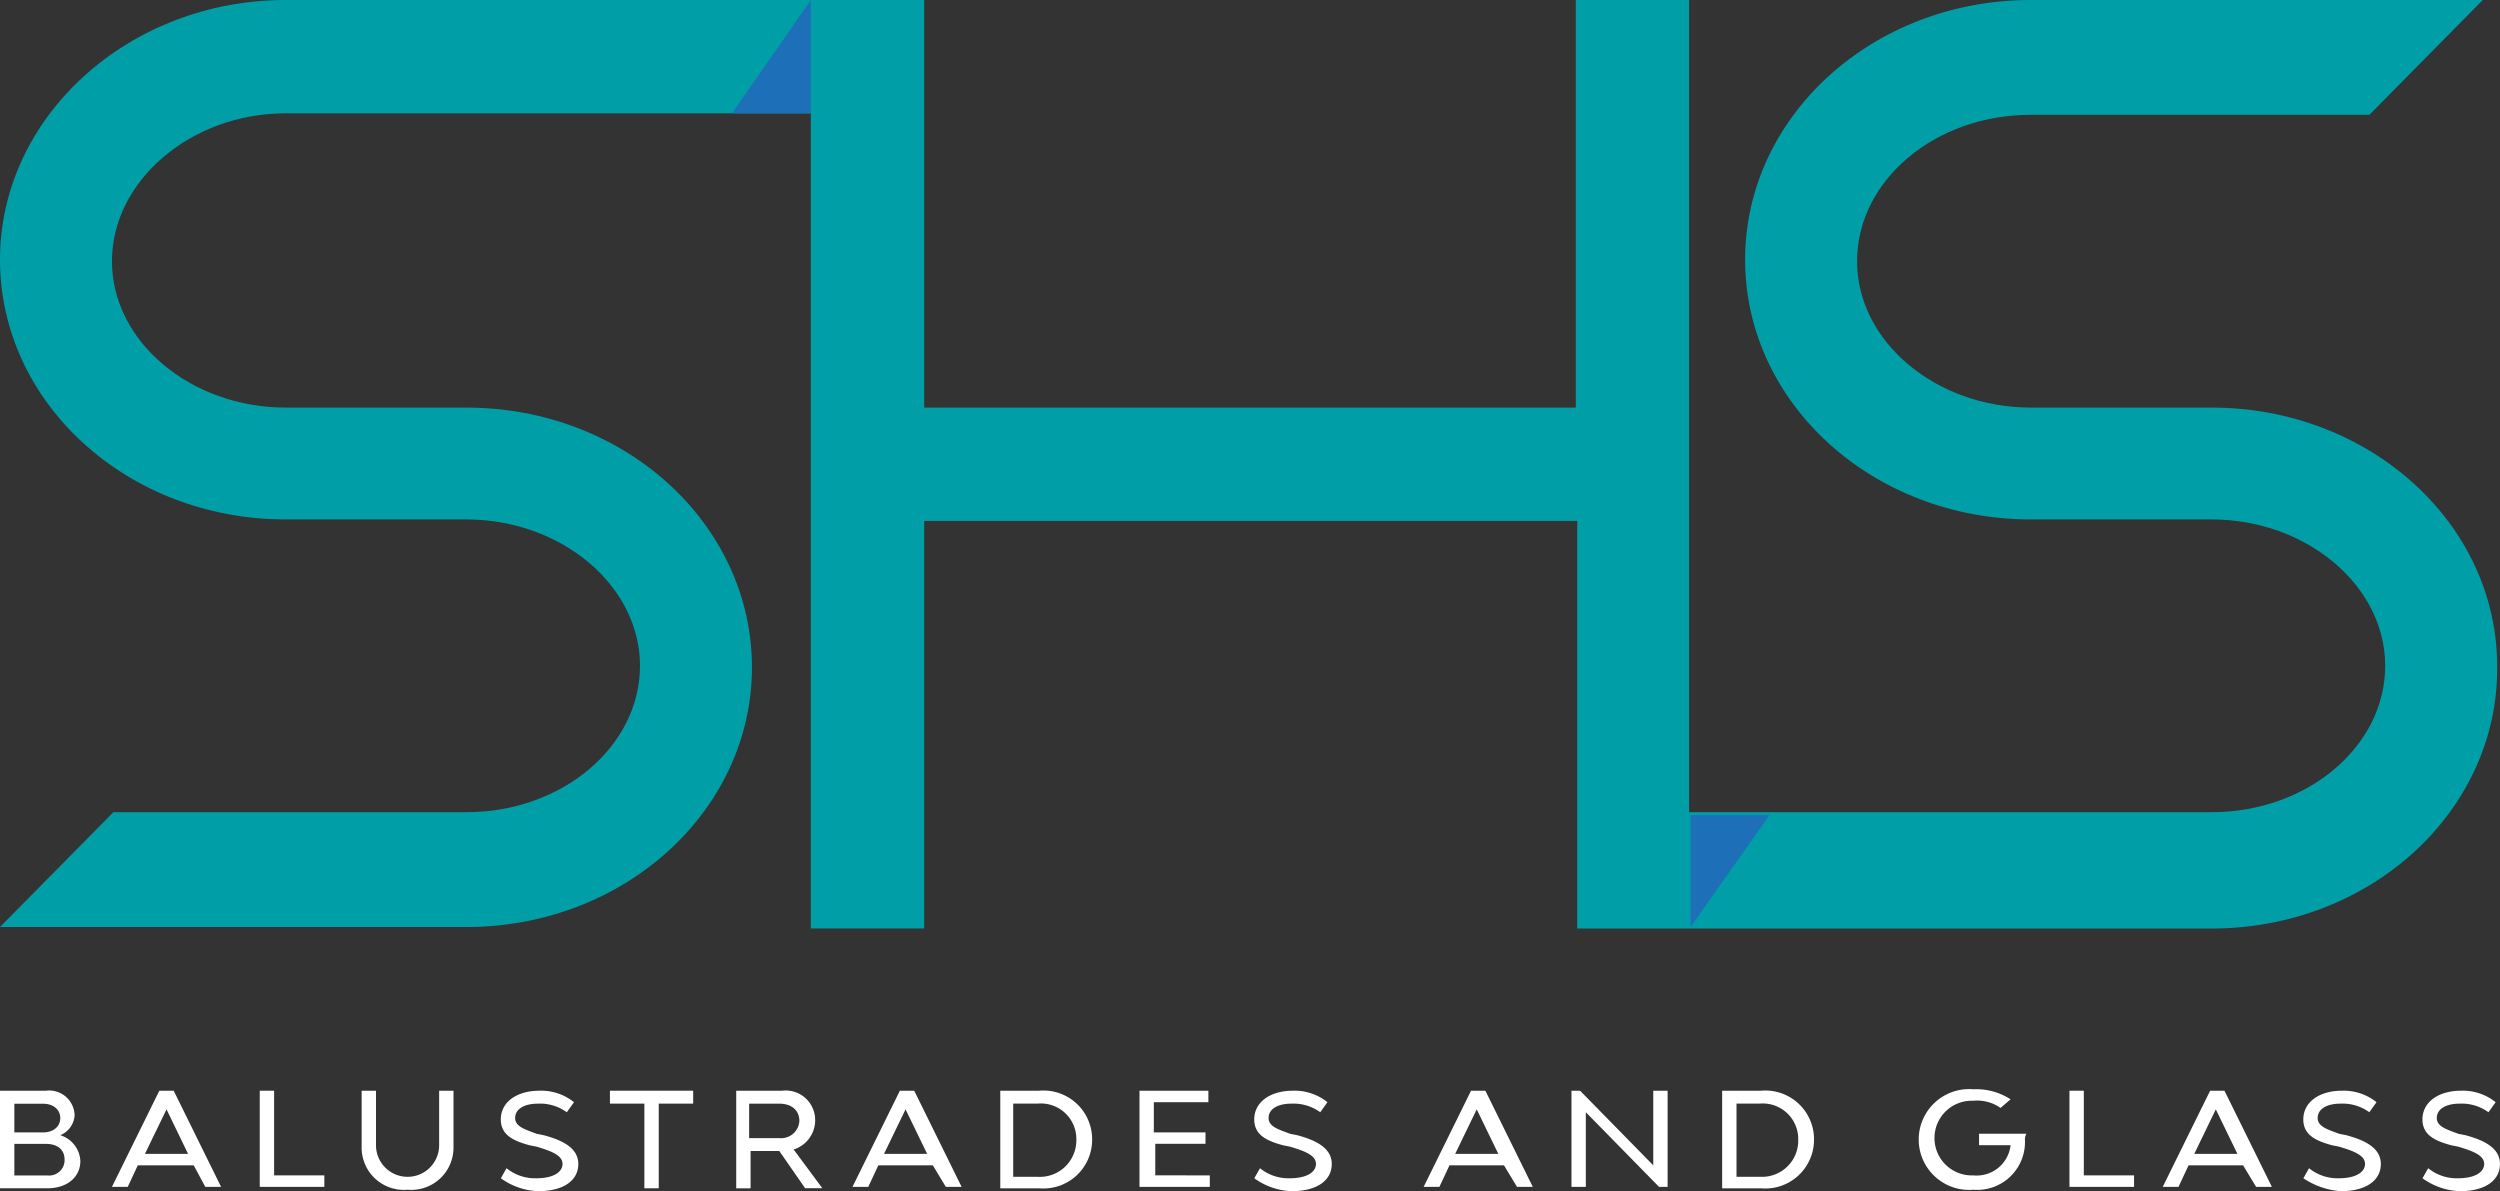 <svg id="logo" xmlns="http://www.w3.org/2000/svg" viewBox="0 0 131.875 62.833">
  <rect x="0" y="0" width="131.875" height="62.833" fill="#333333" stroke="none"/>
  <defs>
    <style>
      .cls-1 {
        fill: #fff;
      }

      .cls-2 {
        fill: #009fa7;
      }

      .cls-3 {
        fill: #1d70b7;
      }
    </style>
  </defs>
  <g id="Group_1" data-name="Group 1" transform="translate(0 57.459)">
    <path id="Path_1" data-name="Path 1" class="cls-1" d="M4.239,79.709c0,.833-.681,1.438-1.741,1.438H0V76H2.422a1.344,1.344,0,0,1,1.514,1.287,1.219,1.219,0,0,1-.757,1.06A1.5,1.5,0,0,1,4.239,79.709ZM.757,78.2H2.271c.53,0,.908-.3.908-.757s-.379-.757-.908-.757H.757Zm2.65,1.438c0-.53-.379-.833-.984-.833H.757v1.665H2.5A.816.816,0,0,0,3.407,79.634Z" transform="translate(0 -75.924)"/>
    <path id="Path_2" data-name="Path 2" class="cls-1" d="M12.115,79.937H9.163l-.53,1.136H7.8L10.3,76h.757l2.5,5.072h-.833Zm-.3-.606-1.136-2.347L9.541,79.331Z" transform="translate(-1.895 -75.924)"/>
    <path id="Path_3" data-name="Path 3" class="cls-1" d="M21.507,80.466v.606H18.1V76h.757v4.466Z" transform="translate(-4.398 -75.924)"/>
    <path id="Path_4" data-name="Path 4" class="cls-1" d="M25.2,78.952V76h.757v2.877a1.665,1.665,0,0,0,3.331,0V76h.757v2.952a2.228,2.228,0,0,1-2.422,2.271A2.228,2.228,0,0,1,25.2,78.952Z" transform="translate(-6.123 -75.924)"/>
    <path id="Path_5" data-name="Path 5" class="cls-1" d="M34.9,80.618l.3-.53a2.376,2.376,0,0,0,1.59.53c.833,0,1.363-.3,1.363-.757s-.606-.681-1.363-.908l-.379-.076c-.833-.227-1.514-.53-1.514-1.363,0-.908.833-1.514,2.044-1.514a2.762,2.762,0,0,1,1.817.606l-.379.53a2.4,2.4,0,0,0-1.514-.454c-.757,0-1.211.3-1.211.757s.53.606,1.136.833l.379.076c.833.227,1.817.606,1.817,1.514s-.833,1.438-2.12,1.438A3.575,3.575,0,0,1,34.9,80.618Z" transform="translate(-8.48 -75.924)"/>
    <path id="Path_6" data-name="Path 6" class="cls-1" d="M46.891,76.681H45.074v4.466h-.757V76.681H42.5V76h4.391v.681Z" transform="translate(-10.326 -75.924)"/>
    <path id="Path_7" data-name="Path 7" class="cls-1" d="M53.571,79.18H52.057v1.968H51.3V76h2.422a1.555,1.555,0,0,1,1.741,1.59A1.613,1.613,0,0,1,54.328,79.1l1.514,2.044h-.908ZM52.057,78.5h1.514a.963.963,0,0,0,1.06-.908c0-.53-.379-.908-1.06-.908h-1.59V78.5Z" transform="translate(-12.464 -75.924)"/>
    <path id="Path_8" data-name="Path 8" class="cls-1" d="M63.639,79.937H60.763l-.53,1.136H59.4L61.9,76h.757l2.5,5.072h-.833Zm-.3-.606L62.2,76.984l-1.136,2.347Z" transform="translate(-14.432 -75.924)"/>
    <path id="Path_9" data-name="Path 9" class="cls-1" d="M74.545,78.574a2.57,2.57,0,0,1-2.8,2.574H69.7V76h2.044A2.57,2.57,0,0,1,74.545,78.574Zm-.833,0a1.871,1.871,0,0,0-2.044-1.893H70.381v3.861h1.287A1.928,1.928,0,0,0,73.712,78.574Z" transform="translate(-16.935 -75.924)"/>
    <path id="Path_10" data-name="Path 10" class="cls-1" d="M83.109,80.466v.606H79.4V76h3.634v.606H80.157V78.2h2.725V78.8h-2.65v1.665Z" transform="translate(-19.292 -75.924)"/>
    <path id="Path_11" data-name="Path 11" class="cls-1" d="M87.4,80.618l.3-.53a2.376,2.376,0,0,0,1.59.53c.833,0,1.363-.3,1.363-.757s-.606-.681-1.363-.908l-.379-.076c-.833-.227-1.514-.53-1.514-1.363,0-.908.833-1.514,2.044-1.514a2.762,2.762,0,0,1,1.817.606l-.379.53a2.4,2.4,0,0,0-1.514-.454c-.757,0-1.211.3-1.211.757s.53.606,1.136.833l.379.076c.833.227,1.817.606,1.817,1.514s-.833,1.438-2.12,1.438A3.575,3.575,0,0,1,87.4,80.618Z" transform="translate(-21.236 -75.924)"/>
    <path id="Path_12" data-name="Path 12" class="cls-1" d="M103.439,79.937h-2.877l-.53,1.136H99.2L101.7,76h.757l2.5,5.072h-.833Zm-.3-.606L102,76.984l-1.136,2.347Z" transform="translate(-24.103 -75.924)"/>
    <path id="Path_13" data-name="Path 13" class="cls-1" d="M109.5,76h.454l3.861,3.937V76h.757v5.072h-.454l-3.861-3.937v3.937H109.5Z" transform="translate(-26.605 -75.924)"/>
    <path id="Path_14" data-name="Path 14" class="cls-1" d="M124.845,78.574a2.57,2.57,0,0,1-2.8,2.574H120V76h2.044A2.57,2.57,0,0,1,124.845,78.574Zm-.833,0a1.871,1.871,0,0,0-2.044-1.893h-1.211v3.861h1.287A1.908,1.908,0,0,0,124.012,78.574Z" transform="translate(-29.156 -75.924)"/>
    <path id="Path_15" data-name="Path 15" class="cls-1" d="M139.3,78.55a2.524,2.524,0,0,1-2.725,2.65,2.659,2.659,0,1,1,0-5.3,3.336,3.336,0,0,1,1.968.53l-.53.454a2.158,2.158,0,0,0-1.438-.379,1.97,1.97,0,1,0,0,3.937,1.8,1.8,0,0,0,1.968-1.59H136.88v-.606h2.5A.572.572,0,0,0,139.3,78.55Z" transform="translate(-32.485 -75.9)"/>
    <path id="Path_16" data-name="Path 16" class="cls-1" d="M147.607,80.466v.606H144.2V76h.757v4.466Z" transform="translate(-35.036 -75.924)"/>
    <path id="Path_17" data-name="Path 17" class="cls-1" d="M154.939,79.937h-2.877l-.53,1.136H150.7L153.2,76h.757l2.5,5.072h-.833Zm-.3-.606L153.5,76.984l-1.136,2.347Z" transform="translate(-36.616 -75.924)"/>
    <path id="Path_18" data-name="Path 18" class="cls-1" d="M160.5,80.618l.3-.53a2.376,2.376,0,0,0,1.59.53c.833,0,1.363-.3,1.363-.757s-.606-.681-1.363-.908l-.379-.076c-.833-.227-1.514-.53-1.514-1.363,0-.908.833-1.514,2.044-1.514a2.762,2.762,0,0,1,1.817.606l-.379.53a2.4,2.4,0,0,0-1.514-.454c-.757,0-1.211.3-1.211.757s.53.606,1.136.833l.379.076c.833.227,1.817.606,1.817,1.514s-.833,1.438-2.12,1.438A4.073,4.073,0,0,1,160.5,80.618Z" transform="translate(-38.997 -75.924)"/>
    <path id="Path_19" data-name="Path 19" class="cls-1" d="M168.8,80.618l.3-.53a2.376,2.376,0,0,0,1.59.53c.833,0,1.363-.3,1.363-.757s-.606-.681-1.363-.908l-.379-.076c-.833-.227-1.514-.53-1.514-1.363,0-.908.833-1.514,2.044-1.514a2.762,2.762,0,0,1,1.817.606l-.379.53a2.4,2.4,0,0,0-1.514-.454c-.757,0-1.211.3-1.211.757s.53.606,1.136.833l.379.076c.833.227,1.817.606,1.817,1.514s-.833,1.438-2.12,1.438A3.575,3.575,0,0,1,168.8,80.618Z" transform="translate(-41.013 -75.924)"/>
  </g>
  <path id="Path_20" data-name="Path 20" class="cls-2" d="M116.658,21.5H107.12c-5,0-9.16-3.482-9.16-7.722s4.088-7.722,9.16-7.722h17.866L130.966,0H107.12C98.792,0,92.055,6.132,92.055,13.7s6.738,13.7,15.065,13.7h9.539c5,0,9.16,3.482,9.16,7.722s-4.088,7.722-9.16,7.722H89.1V0H83.122V21.5H48.753V0H15.065C6.813,0,0,6.132,0,13.7S6.738,27.4,15.065,27.4H24.6c5,0,9.16,3.482,9.16,7.722s-4.088,7.722-9.16,7.722H5.981L0,48.9H24.6c8.327,0,15.065-6.132,15.065-13.7S32.931,21.5,24.6,21.5H15.065c-5,0-9.16-3.482-9.16-7.722s4.164-7.8,9.16-7.8H42.772v43h5.981V27.48H83.2v21.5h33.461c8.327,0,15.065-6.132,15.065-13.7C131.8,27.632,124.986,21.5,116.658,21.5Z"/>
  <path id="Path_21" data-name="Path 21" class="cls-3" d="M121.964,56.8H117.8v5.9Z" transform="translate(-28.622 -13.801)"/>
  <path id="Path_22" data-name="Path 22" class="cls-3" d="M51,5.981h4.164V0Z" transform="translate(-12.391)"/>
</svg>
